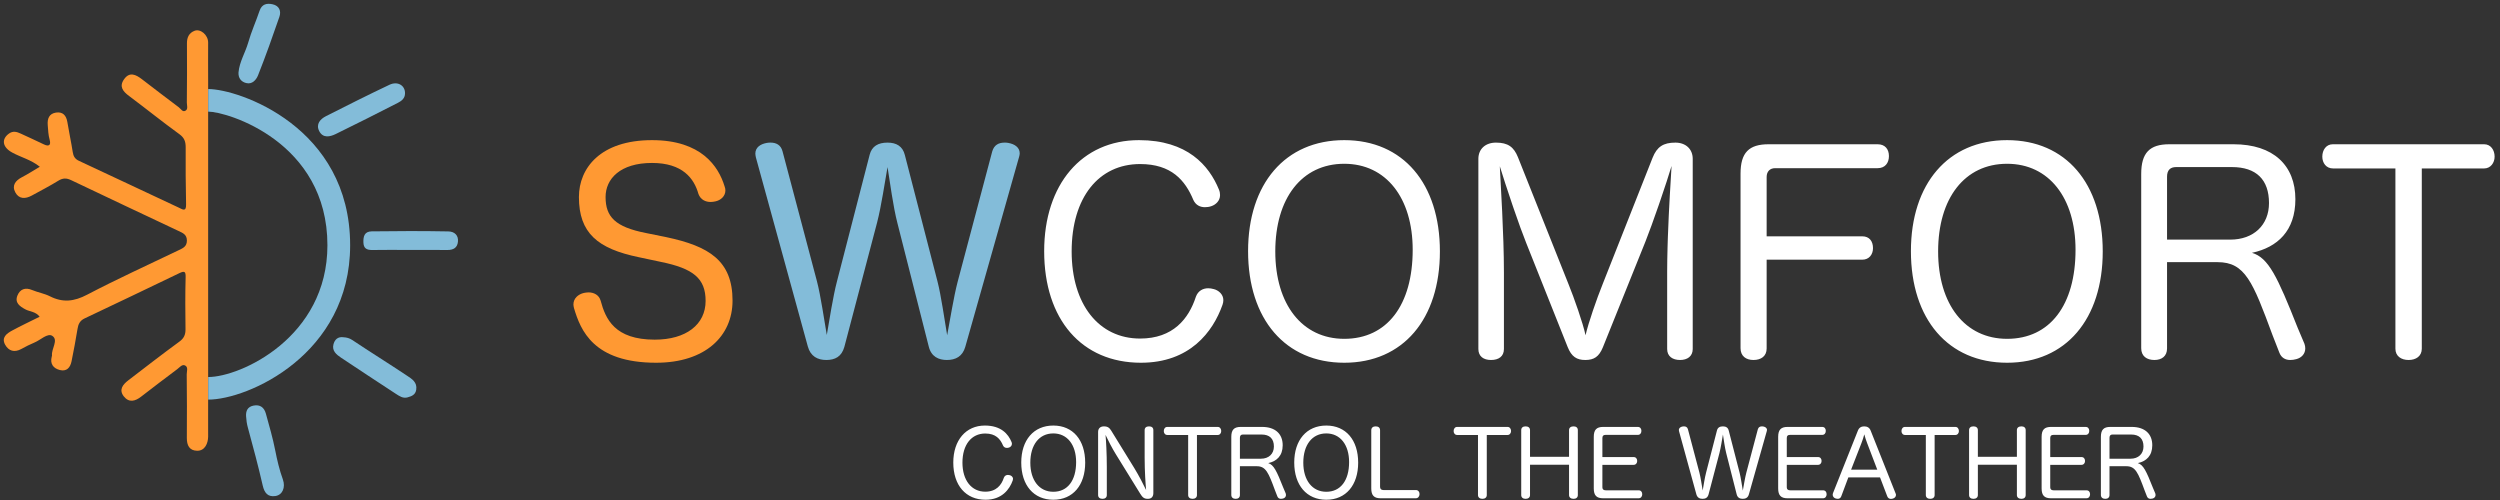 <?xml version="1.0" encoding="UTF-8"?> <svg xmlns="http://www.w3.org/2000/svg" xmlns:xlink="http://www.w3.org/1999/xlink" width="655px" height="131px" viewBox="0 0 655 131" version="1.1"><rect x="0" y="0" width="655" height="131" fill="#333333" stroke="none"/><title>Untitled 6</title><g id="Page-1" stroke="none" stroke-width="1" fill="none" fill-rule="evenodd"><g id="swcomfort" fill-rule="nonzero"><path d="M258.209,130.933 C262.481,130.933 264.497,128.245 265.337,125.869 C265.385,125.725 265.409,125.605 265.409,125.461 C265.409,124.957 264.977,124.597 264.569,124.501 C264.401,124.453 264.233,124.429 264.089,124.429 C263.633,124.429 263.201,124.645 263.009,125.173 C262.385,127.093 261.017,128.821 258.137,128.821 C254.537,128.821 252.161,125.845 252.161,121.213 C252.161,116.485 254.537,113.581 258.137,113.581 C260.873,113.581 262.073,114.997 262.793,116.725 C263.009,117.181 263.393,117.349 263.801,117.349 C263.993,117.349 264.185,117.325 264.377,117.253 C264.737,117.133 265.121,116.797 265.121,116.293 C265.121,116.149 265.097,115.981 265.025,115.813 C264.161,113.701 262.265,111.493 258.041,111.493 C253.049,111.493 249.761,115.357 249.761,121.189 C249.761,127.165 253.049,130.933 258.209,130.933 Z M275.969,130.933 C281.105,130.933 284.321,127.117 284.321,121.213 C284.321,115.285 281.105,111.493 275.969,111.493 C270.809,111.493 267.569,115.309 267.569,121.189 C267.569,127.141 270.833,130.933 275.969,130.933 Z M275.969,128.845 C272.297,128.845 269.945,125.845 269.945,121.213 C269.945,116.581 272.249,113.557 275.969,113.557 C279.617,113.557 281.945,116.533 281.945,121.069 C281.945,125.893 279.713,128.845 275.969,128.845 Z M300.737,130.693 C301.697,130.693 302.177,130.117 302.177,129.181 L302.177,112.693 C302.177,112.021 301.721,111.709 301.049,111.709 C300.377,111.709 299.897,112.021 299.897,112.693 L299.897,119.965 C299.897,123.421 300.137,126.901 300.281,128.389 C299.657,127.045 298.313,124.477 297.209,122.677 L291.161,112.861 C290.705,112.141 290.297,111.709 289.217,111.709 C288.281,111.709 287.705,112.261 287.705,113.149 L287.705,129.709 C287.705,130.357 288.185,130.693 288.857,130.693 C289.505,130.693 289.985,130.357 289.985,129.709 L289.985,122.341 C289.985,118.813 289.793,115.477 289.649,113.941 C290.201,115.141 291.401,117.493 292.361,119.029 L298.721,129.325 C299.321,130.285 299.705,130.693 300.737,130.693 Z M312.449,130.693 C313.097,130.693 313.601,130.357 313.601,129.709 L313.601,113.965 L319.049,113.965 C319.601,113.965 319.961,113.485 319.961,112.933 C319.961,112.357 319.625,111.853 319.049,111.853 L305.825,111.853 C305.249,111.853 304.913,112.357 304.913,112.933 C304.913,113.485 305.249,113.965 305.849,113.965 L311.297,113.965 L311.297,129.709 C311.297,130.357 311.801,130.693 312.449,130.693 Z M335.609,130.693 C335.777,130.693 335.969,130.669 336.137,130.621 C336.617,130.501 336.929,130.141 336.929,129.685 C336.929,129.541 336.905,129.421 336.857,129.277 L336.257,127.861 C334.481,123.373 333.713,121.765 332.273,121.333 C334.505,120.853 336.065,119.413 336.065,116.653 C336.065,113.701 334.145,111.853 330.665,111.853 L325.049,111.853 C323.345,111.853 322.601,112.597 322.601,114.445 L322.601,129.661 C322.601,130.357 323.081,130.693 323.753,130.693 C324.401,130.693 324.857,130.357 324.857,129.685 L324.857,122.149 L329.273,122.149 C331.673,122.149 332.345,123.853 334.073,128.533 L334.673,130.069 C334.841,130.501 335.201,130.693 335.609,130.693 Z M330.377,120.181 L324.857,120.181 L324.857,114.685 C324.857,114.109 325.145,113.845 325.649,113.845 L330.521,113.845 C332.657,113.845 333.761,114.949 333.761,116.989 C333.761,118.909 332.417,120.181 330.377,120.181 Z M347.489,130.933 C352.625,130.933 355.841,127.117 355.841,121.213 C355.841,115.285 352.625,111.493 347.489,111.493 C342.329,111.493 339.089,115.309 339.089,121.189 C339.089,127.141 342.353,130.933 347.489,130.933 Z M347.489,128.845 C343.817,128.845 341.465,125.845 341.465,121.213 C341.465,116.581 343.769,113.557 347.489,113.557 C351.137,113.557 353.465,116.533 353.465,121.069 C353.465,125.893 351.233,128.845 347.489,128.845 Z M370.937,130.549 C371.561,130.549 371.921,130.021 371.921,129.445 C371.921,128.845 371.561,128.389 370.937,128.389 L362.441,128.389 C361.889,128.389 361.577,128.101 361.577,127.549 L361.577,112.717 C361.577,112.021 361.097,111.709 360.425,111.709 C359.777,111.709 359.273,112.021 359.273,112.741 L359.273,127.981 C359.273,129.805 360.017,130.549 361.721,130.549 L370.937,130.549 Z M388.385,130.693 C389.033,130.693 389.537,130.357 389.537,129.709 L389.537,113.965 L394.985,113.965 C395.537,113.965 395.897,113.485 395.897,112.933 C395.897,112.357 395.561,111.853 394.985,111.853 L381.761,111.853 C381.185,111.853 380.849,112.357 380.849,112.933 C380.849,113.485 381.185,113.965 381.785,113.965 L387.233,113.965 L387.233,129.709 C387.233,130.357 387.737,130.693 388.385,130.693 Z M412.289,130.693 C412.913,130.693 413.393,130.357 413.393,129.709 L413.393,112.693 C413.393,112.021 412.913,111.709 412.289,111.709 C411.593,111.709 411.089,112.021 411.089,112.693 L411.089,119.677 L400.865,119.677 L400.865,112.693 C400.865,112.021 400.361,111.709 399.713,111.709 C399.041,111.709 398.561,112.021 398.561,112.693 L398.561,129.709 C398.561,130.357 399.041,130.693 399.713,130.693 C400.361,130.693 400.865,130.357 400.865,129.709 L400.865,121.765 L411.089,121.765 L411.089,129.709 C411.089,130.357 411.593,130.693 412.289,130.693 Z M429.305,130.549 C429.929,130.549 430.265,130.069 430.265,129.493 C430.265,128.893 429.929,128.461 429.305,128.461 L420.713,128.461 C420.185,128.461 419.825,128.245 419.825,127.693 L419.825,121.789 L428.009,121.789 C428.585,121.789 428.945,121.333 428.945,120.781 C428.945,120.181 428.609,119.749 428.009,119.749 L419.825,119.749 L419.825,114.781 C419.825,114.205 420.065,113.941 420.641,113.941 L429.089,113.941 C429.713,113.941 430.049,113.485 430.049,112.885 C430.049,112.285 429.713,111.853 429.089,111.853 L420.017,111.853 C418.313,111.853 417.569,112.597 417.569,114.445 L417.569,127.981 C417.569,129.805 418.313,130.549 420.017,130.549 L429.305,130.549 Z M456.593,130.693 C457.361,130.693 457.961,130.381 458.201,129.541 L462.905,112.933 C462.929,112.837 462.953,112.741 462.953,112.645 C462.953,112.117 462.497,111.829 461.945,111.733 C461.849,111.709 461.729,111.709 461.633,111.709 C461.129,111.709 460.721,111.901 460.553,112.477 L457.529,123.877 C457.217,125.053 456.857,127.237 456.617,128.533 C456.401,127.285 456.089,125.053 455.777,123.853 L452.921,112.789 C452.729,112.021 452.177,111.709 451.409,111.709 C450.593,111.709 450.041,112.021 449.849,112.765 L446.993,123.829 C446.657,125.101 446.321,127.261 446.105,128.509 C445.889,127.285 445.577,125.077 445.241,123.805 L442.241,112.477 C442.097,111.901 441.665,111.709 441.209,111.709 C441.089,111.709 440.993,111.709 440.873,111.733 C440.321,111.829 439.865,112.117 439.865,112.669 C439.865,112.765 439.889,112.885 439.913,113.005 L444.449,129.517 C444.689,130.381 445.313,130.693 446.057,130.693 C446.825,130.693 447.401,130.405 447.641,129.541 L450.497,118.693 C450.881,117.205 451.169,115.165 451.409,113.845 C451.625,115.165 451.889,117.253 452.273,118.741 L455.009,129.517 C455.225,130.405 455.873,130.693 456.593,130.693 Z M477.617,130.549 C478.241,130.549 478.577,130.069 478.577,129.493 C478.577,128.893 478.241,128.461 477.617,128.461 L469.025,128.461 C468.497,128.461 468.137,128.245 468.137,127.693 L468.137,121.789 L476.321,121.789 C476.897,121.789 477.257,121.333 477.257,120.781 C477.257,120.181 476.921,119.749 476.321,119.749 L468.137,119.749 L468.137,114.781 C468.137,114.205 468.377,113.941 468.953,113.941 L477.401,113.941 C478.025,113.941 478.361,113.485 478.361,112.885 C478.361,112.285 478.025,111.853 477.401,111.853 L468.329,111.853 C466.625,111.853 465.881,112.597 465.881,114.445 L465.881,127.981 C465.881,129.805 466.625,130.549 468.329,130.549 L477.617,130.549 Z M495.449,130.717 C495.593,130.717 495.737,130.693 495.881,130.645 C496.361,130.525 496.745,130.165 496.745,129.685 C496.745,129.541 496.721,129.421 496.649,129.277 L490.121,112.837 C489.809,112.021 489.185,111.709 488.417,111.709 C487.673,111.709 487.073,112.021 486.761,112.837 L480.233,129.229 C480.185,129.373 480.161,129.493 480.161,129.637 C480.161,130.093 480.521,130.501 481.001,130.621 C481.169,130.669 481.313,130.693 481.481,130.693 C481.889,130.693 482.249,130.501 482.417,130.021 L484.265,125.077 L492.569,125.077 L494.465,130.045 C494.633,130.501 495.017,130.717 495.449,130.717 Z M491.849,123.061 L484.985,123.061 L487.697,116.101 C487.985,115.381 488.225,114.613 488.441,113.797 C488.657,114.613 488.921,115.381 489.185,116.077 L491.849,123.061 Z M505.721,130.693 C506.369,130.693 506.873,130.357 506.873,129.709 L506.873,113.965 L512.321,113.965 C512.873,113.965 513.233,113.485 513.233,112.933 C513.233,112.357 512.897,111.853 512.321,111.853 L499.097,111.853 C498.521,111.853 498.185,112.357 498.185,112.933 C498.185,113.485 498.521,113.965 499.121,113.965 L504.569,113.965 L504.569,129.709 C504.569,130.357 505.073,130.693 505.721,130.693 Z M529.625,130.693 C530.249,130.693 530.729,130.357 530.729,129.709 L530.729,112.693 C530.729,112.021 530.249,111.709 529.625,111.709 C528.929,111.709 528.425,112.021 528.425,112.693 L528.425,119.677 L518.201,119.677 L518.201,112.693 C518.201,112.021 517.697,111.709 517.049,111.709 C516.377,111.709 515.897,112.021 515.897,112.693 L515.897,129.709 C515.897,130.357 516.377,130.693 517.049,130.693 C517.697,130.693 518.201,130.357 518.201,129.709 L518.201,121.765 L528.425,121.765 L528.425,129.709 C528.425,130.357 528.929,130.693 529.625,130.693 Z M546.641,130.549 C547.265,130.549 547.601,130.069 547.601,129.493 C547.601,128.893 547.265,128.461 546.641,128.461 L538.049,128.461 C537.521,128.461 537.161,128.245 537.161,127.693 L537.161,121.789 L545.345,121.789 C545.921,121.789 546.281,121.333 546.281,120.781 C546.281,120.181 545.945,119.749 545.345,119.749 L537.161,119.749 L537.161,114.781 C537.161,114.205 537.401,113.941 537.977,113.941 L546.425,113.941 C547.049,113.941 547.385,113.485 547.385,112.885 C547.385,112.285 547.049,111.853 546.425,111.853 L537.353,111.853 C535.649,111.853 534.905,112.597 534.905,114.445 L534.905,127.981 C534.905,129.805 535.649,130.549 537.353,130.549 L546.641,130.549 Z M563.441,130.693 C563.609,130.693 563.801,130.669 563.969,130.621 C564.449,130.501 564.761,130.141 564.761,129.685 C564.761,129.541 564.737,129.421 564.689,129.277 L564.089,127.861 C562.313,123.373 561.545,121.765 560.105,121.333 C562.337,120.853 563.897,119.413 563.897,116.653 C563.897,113.701 561.977,111.853 558.497,111.853 L552.881,111.853 C551.177,111.853 550.433,112.597 550.433,114.445 L550.433,129.661 C550.433,130.357 550.913,130.693 551.585,130.693 C552.233,130.693 552.689,130.357 552.689,129.685 L552.689,122.149 L557.105,122.149 C559.505,122.149 560.177,123.853 561.905,128.533 L562.505,130.069 C562.673,130.501 563.033,130.693 563.441,130.693 Z M558.209,120.181 L552.689,120.181 L552.689,114.685 C552.689,114.109 552.977,113.845 553.481,113.845 L558.353,113.845 C560.489,113.845 561.593,114.949 561.593,116.989 C561.593,118.909 560.249,120.181 558.209,120.181 Z" id="CONTROLTHEWEATHER" fill="#FFFFFF"></path><g id="SWCOMFORT" transform="translate(150.237, 36.717)"><path d="M148.68,58.32 C161.496,58.32 167.544,50.256 170.064,43.128 C170.208,42.696 170.28,42.336 170.28,41.904 C170.28,40.392 168.984,39.312 167.76,39.024 C167.256,38.88 166.752,38.808 166.32,38.808 C164.952,38.808 163.656,39.456 163.08,41.04 C161.208,46.8 157.104,51.984 148.464,51.984 C137.664,51.984 130.536,43.056 130.536,29.16 C130.536,14.976 137.664,6.264 148.464,6.264 C156.672,6.264 160.272,10.512 162.432,15.696 C163.08,17.064 164.232,17.568 165.456,17.568 C166.032,17.568 166.608,17.496 167.184,17.28 C168.264,16.92 169.416,15.912 169.416,14.4 C169.416,13.968 169.344,13.464 169.128,12.96 C166.536,6.624 160.848,0 148.176,0 C133.2,0 123.336,11.592 123.336,29.088 C123.336,47.016 133.2,58.32 148.68,58.32 Z M201.96,58.32 C217.368,58.32 227.016,46.872 227.016,29.16 C227.016,11.376 217.368,0 201.96,0 C186.48,0 176.76,11.448 176.76,29.088 C176.76,46.944 186.552,58.32 201.96,58.32 Z M201.96,52.056 C190.944,52.056 183.888,43.056 183.888,29.16 C183.888,15.264 190.8,6.192 201.96,6.192 C212.904,6.192 219.888,15.12 219.888,28.728 C219.888,43.2 213.192,52.056 201.96,52.056 Z M289.944,57.6 C291.816,57.6 293.256,56.664 293.256,54.72 L293.256,4.896 C293.256,2.304 291.384,0.648 288.72,0.648 C285.552,0.648 283.896,1.728 282.744,4.608 L269.712,37.584 C268.056,41.688 265.896,47.952 265.176,51.12 C264.528,48.024 262.152,41.256 260.712,37.728 L247.464,4.464 C246.384,1.8 244.872,0.648 241.704,0.648 C238.968,0.648 237.096,2.304 237.096,4.896 L237.096,54.72 C237.096,56.664 238.464,57.6 240.408,57.6 C242.424,57.6 243.792,56.664 243.792,54.72 L243.792,34.704 C243.792,24.552 242.928,11.52 242.712,6.84 C243.414,9.129 244.664,12.99 245.998,16.908 L246.4,18.083 C247.544,21.41 248.714,24.668 249.624,26.928 L260.496,54.216 C261.504,56.736 262.872,57.6 265.104,57.6 C267.408,57.6 268.704,56.736 269.712,54.288 L280.872,26.568 C281.79,24.256 283.061,20.74 284.291,17.187 L284.723,15.934 C285.938,12.388 287.066,8.944 287.712,6.768 C287.508,10.229 287.017,17.684 286.746,25.368 L286.708,26.493 C286.702,26.681 286.697,26.869 286.691,27.057 L286.658,28.182 C286.602,30.244 286.566,32.289 286.561,34.245 L286.56,54.72 C286.56,56.664 288,57.6 289.944,57.6 Z M309.168,57.6 C311.184,57.6 312.624,56.592 312.624,54.576 L312.624,31.32 L337.68,31.32 C339.48,31.32 340.488,29.952 340.488,28.296 C340.488,26.496 339.552,25.2 337.68,25.2 L312.624,25.2 L312.624,9.648 C312.624,8.208 313.488,7.344 314.856,7.344 L341.712,7.344 C343.656,7.344 344.664,5.976 344.664,4.176 C344.664,2.376 343.656,1.08 341.712,1.08 L313.128,1.08 C308.016,1.08 305.784,3.24 305.784,8.784 L305.784,54.504 C305.784,56.592 307.224,57.6 309.168,57.6 Z M375.624,58.32 C391.032,58.32 400.68,46.872 400.68,29.16 C400.68,11.376 391.032,0 375.624,0 C360.144,0 350.424,11.448 350.424,29.088 C350.424,46.944 360.216,58.32 375.624,58.32 Z M375.624,52.056 C364.608,52.056 357.552,43.056 357.552,29.16 C357.552,15.264 364.464,6.192 375.624,6.192 C386.568,6.192 393.552,15.12 393.552,28.728 C393.552,43.2 386.856,52.056 375.624,52.056 Z M449.784,57.6 C450.288,57.6 450.864,57.528 451.368,57.384 C452.808,57.024 453.744,55.944 453.744,54.576 C453.744,54.144 453.672,53.784 453.528,53.352 L451.728,49.104 C446.4,35.64 444.096,30.816 439.776,29.52 C446.472,28.08 451.152,23.76 451.152,15.48 C451.152,6.624 445.392,1.08 434.952,1.08 L418.104,1.08 C412.992,1.08 410.76,3.312 410.76,8.856 L410.76,54.504 C410.76,56.592 412.2,57.6 414.216,57.6 C416.16,57.6 417.528,56.592 417.528,54.576 L417.528,31.968 L430.776,31.968 C437.976,31.968 439.992,37.08 445.176,51.12 L446.976,55.728 C447.48,57.024 448.56,57.6 449.784,57.6 Z M434.088,26.064 L417.528,26.064 L417.528,9.576 C417.528,7.848 418.392,7.056 419.904,7.056 L434.52,7.056 C440.928,7.056 444.24,10.368 444.24,16.488 C444.24,22.248 440.208,26.064 434.088,26.064 Z M480.816,57.6 C482.76,57.6 484.272,56.592 484.272,54.648 L484.272,7.416 L500.616,7.416 C502.272,7.416 503.352,5.976 503.352,4.32 C503.352,2.592 502.344,1.08 500.616,1.08 L460.944,1.08 C459.216,1.08 458.208,2.592 458.208,4.32 C458.208,5.976 459.216,7.416 461.016,7.416 L477.36,7.416 L477.36,54.648 C477.36,56.592 478.872,57.6 480.816,57.6 Z" id="COMFORT" fill="#FFFFFF"></path><g id="SW" transform="translate(-0, 0)"><path d="M21.672,58.32 C34.56,58.32 41.688,51.336 41.688,42.048 C41.688,31.608 35.568,27.792 24.336,25.416 L19.008,24.336 C10.944,22.752 8.424,20.088 8.424,14.904 C8.424,10.152 12.24,5.976 20.592,5.976 C28.584,5.976 31.608,10.008 32.76,14.112 C33.336,15.624 34.632,16.2 35.928,16.2 C36.36,16.2 36.792,16.128 37.152,16.056 C38.592,15.768 39.816,14.688 39.816,13.176 C39.816,12.816 39.744,12.456 39.6,12.096 C38.016,6.912 33.552,-2.84217094e-14 20.592,-2.84217094e-14 C7.056,-2.84217094e-14 1.44,7.344 1.44,14.904 C1.44,24.336 6.336,28.44 17.136,30.672 L22.896,31.896 C31.392,33.624 34.632,36.216 34.632,42.12 C34.632,48.312 29.52,52.272 21.312,52.272 C10.8,52.272 8.424,46.872 7.128,42.048 C6.696,40.536 5.328,39.888 3.96,39.888 C3.528,39.888 3.168,39.96 2.736,40.032 C1.224,40.392 4.97379915e-14,41.472 4.97379915e-14,43.056 C4.97379915e-14,43.344 0.072,43.632 0.144,43.992 C1.872,49.824 5.256,58.32 21.672,58.32 Z" id="S" fill="#FF9933"></path><path d="M97.848,57.6 C100.152,57.6 101.952,56.664 102.672,54.144 L116.784,4.32 C116.856,4.032 116.928,3.744 116.928,3.456 C116.928,1.872 115.56,1.008 113.904,0.72 C113.616,0.648 113.256,0.648 112.968,0.648 C111.456,0.648 110.232,1.224 109.728,2.952 L100.656,37.152 C99.72,40.68 98.64,47.232 97.92,51.12 C97.272,47.376 96.336,40.68 95.4,37.08 L86.832,3.888 C86.256,1.584 84.6,0.648 82.296,0.648 C79.848,0.648 78.192,1.584 77.616,3.816 L69.048,37.008 C68.04,40.824 67.032,47.304 66.384,51.048 C65.736,47.376 64.8,40.752 63.792,36.936 L54.792,2.952 C54.36,1.224 53.064,0.648 51.696,0.648 C51.336,0.648 51.048,0.648 50.688,0.72 C49.032,1.008 47.664,1.872 47.664,3.528 C47.664,3.816 47.736,4.176 47.808,4.536 L61.416,54.072 C62.136,56.664 64.008,57.6 66.24,57.6 C68.544,57.6 70.272,56.736 70.992,54.144 L79.56,21.6 C80.712,17.136 81.576,11.016 82.296,7.056 C82.944,11.016 83.736,17.28 84.888,21.744 L93.096,54.072 C93.744,56.736 95.688,57.6 97.848,57.6 Z" id="W" fill="#83BCD9"></path></g></g><g id="Logo" transform="translate(0.111, 0.811)"><path d="M54.422,102.955 C54.377,106.644 54.453,109.893 54.422,113.582 C54.407,115.313 53.59,117.317 51.548,117.287 C49.521,117.257 48.825,115.89 48.84,113.901 C48.9,108.36 48.855,102.818 48.809,97.277 C48.809,96.487 49.248,95.424 48.431,94.969 C47.614,94.514 46.964,95.44 46.328,95.91 C43.166,98.294 40.004,100.662 36.888,103.091 C35.299,104.336 33.681,104.762 32.319,103.031 C30.957,101.285 32.092,99.918 33.499,98.84 C37.947,95.424 42.38,91.993 46.903,88.684 C48.083,87.818 48.507,86.877 48.492,85.45 C48.431,80.925 48.401,76.401 48.522,71.877 C48.567,70.313 48.25,70.1 46.888,70.753 C38.613,74.746 30.322,78.694 22.031,82.626 C20.791,83.218 20.382,84.159 20.186,85.435 C19.747,88.243 19.187,91.022 18.642,93.815 C18.31,95.485 17.372,96.593 15.571,96.138 C13.862,95.698 12.939,94.529 13.453,92.601 C13.483,92.509 13.514,92.418 13.514,92.327 C13.317,90.551 15.269,88.319 13.604,87.196 C12.364,86.361 10.518,88.274 8.93,88.926 C7.75,89.412 6.6,90.004 5.465,90.627 C3.665,91.614 2.152,91.158 1.229,89.488 C0.2,87.606 1.653,86.558 3.06,85.799 C5.389,84.539 7.795,83.415 10.276,82.17 C9.232,80.789 7.704,80.88 6.539,80.242 C5.072,79.453 3.695,78.511 4.451,76.629 C5.117,74.959 6.494,74.412 8.294,75.171 C9.822,75.809 11.502,76.082 12.954,76.811 C16.328,78.527 19.308,78.193 22.712,76.401 C30.594,72.272 38.718,68.582 46.737,64.726 C47.826,64.21 48.87,63.769 48.855,62.191 C48.84,60.612 47.75,60.217 46.661,59.701 C37.281,55.267 27.886,50.865 18.521,46.386 C17.311,45.809 16.358,45.809 15.193,46.522 C12.924,47.919 10.548,49.149 8.219,50.424 C6.554,51.335 4.875,51.396 3.907,49.604 C2.923,47.783 3.937,46.507 5.647,45.611 C7.175,44.822 8.627,43.881 10.322,42.879 C8.007,41.026 5.374,40.404 3.09,39.159 C0.518,37.762 0.2,35.667 2.228,34.194 C3.302,33.42 4.285,33.709 5.329,34.194 C7.326,35.136 9.353,36.016 11.32,36.988 C12.757,37.702 13.287,37.185 12.893,35.789 C12.53,34.513 12.5,33.253 12.394,31.963 C12.258,30.277 12.757,28.957 14.573,28.683 C16.358,28.425 17.251,29.442 17.538,31.173 C17.962,33.8 18.537,36.396 18.945,39.022 C19.111,40.116 19.52,40.844 20.579,41.33 C29.323,45.399 38.038,49.529 46.782,53.613 C47.66,54.022 48.688,54.812 48.643,52.762 C48.537,47.783 48.507,42.788 48.537,37.808 C48.537,36.32 48.219,35.303 46.888,34.346 C42.425,31.112 38.128,27.636 33.711,24.341 C32.122,23.157 31.048,21.897 32.364,19.999 C33.817,17.889 35.481,18.724 37.085,19.953 C40.292,22.413 43.499,24.873 46.737,27.302 C47.281,27.712 47.75,28.698 48.552,28.152 C49.203,27.712 48.84,26.785 48.84,26.072 C48.885,20.895 48.915,15.733 48.87,10.556 C48.855,8.977 49.415,7.823 50.852,7.261 C52.395,6.654 54.422,8.322 54.422,10.343 C54.422,14.139 54.392,16.796 54.422,20.212 C54.437,21.077 54.422,20.212 54.422,22.489 C54.453,24.751 54.422,26.284 54.422,28.562 C54.422,30.08 54.422,31.826 54.422,33.116 C54.422,52.945 54.422,72.514 54.422,92.327 C54.422,93.709 54.422,95.364 54.422,96.882 C54.422,99.159 54.422,100.678 54.422,102.955 Z" id="Path" fill="#FF9933"></path><path d="M54.436,22.516 C62.37,22.516 91.626,32.38 91.626,63.45 C91.626,92.054 64.849,103.89 54.436,103.89 C54.436,102.891 54.436,103.89 54.436,97.972 C62.865,97.972 85.675,87.615 85.675,63.45 C85.675,36.325 59.394,28.434 54.436,28.434 C54.436,23.009 54.436,23.973 54.436,22.516 Z" id="Path" fill="#83BCD9"></path><path d="M107.019,64.676 C103.848,64.676 100.692,64.621 97.522,64.689 C95.898,64.731 95.147,64.22 95.101,62.703 C95.055,61.199 95.331,59.833 97.261,59.806 C103.955,59.709 110.664,59.695 117.358,59.82 C118.966,59.847 120.054,60.841 119.87,62.537 C119.702,64.082 118.721,64.703 117.067,64.689 C113.728,64.648 110.373,64.676 107.019,64.676 Z" id="Path" fill="#83BCD9"></path><path d="M89.916,87.553 C90.711,87.597 91.429,87.777 92.178,88.269 C96.945,91.451 101.804,94.468 106.571,97.649 C107.809,98.471 109.245,99.337 108.94,101.294 C108.726,102.683 107.687,103.011 106.632,103.31 C105.456,103.639 104.493,102.937 103.576,102.354 C98.794,99.233 94.026,96.081 89.259,92.915 C88.006,92.078 86.814,91.092 87.257,89.405 C87.578,88.165 88.403,87.329 89.916,87.553 Z" id="Path" fill="#83BCD9"></path><path d="M106.005,23.674 C105.989,24.93 105.137,25.624 104.148,26.126 C98.732,28.889 93.3,31.651 87.838,34.31 C86.316,35.048 84.49,35.447 83.517,33.527 C82.604,31.71 83.775,30.381 85.342,29.598 C90.85,26.806 96.373,24.029 101.957,21.385 C104.118,20.38 106.065,21.606 106.005,23.674 Z" id="Path" fill="#83BCD9"></path><path d="M64.366,108.296 C64.261,106.83 64.772,105.761 66.306,105.456 C68.05,105.105 69.118,105.975 69.554,107.578 C70.426,110.754 71.359,113.915 71.99,117.151 C72.502,119.762 73.103,122.327 74.005,124.816 C74.742,126.892 73.9,128.892 72.02,129.152 C70.096,129.427 69.178,128.389 68.727,126.419 C67.569,121.35 66.216,116.312 64.848,111.288 C64.562,110.281 64.426,109.304 64.366,108.296 Z" id="Path" fill="#83BCD9"></path><path d="M62.376,18.169 C62.628,15.365 64.168,12.976 64.923,10.335 C65.723,7.516 66.938,4.831 67.885,2.042 C68.478,0.261 69.766,-0.021 71.292,0.306 C73.069,0.692 73.617,2.086 73.084,3.614 C71.321,8.748 69.5,13.867 67.5,18.911 C67.041,20.068 65.99,21.374 64.375,20.944 C63.117,20.632 62.287,19.668 62.376,18.169 Z" id="Path" fill="#83BCD9"></path></g></g></g></svg> 